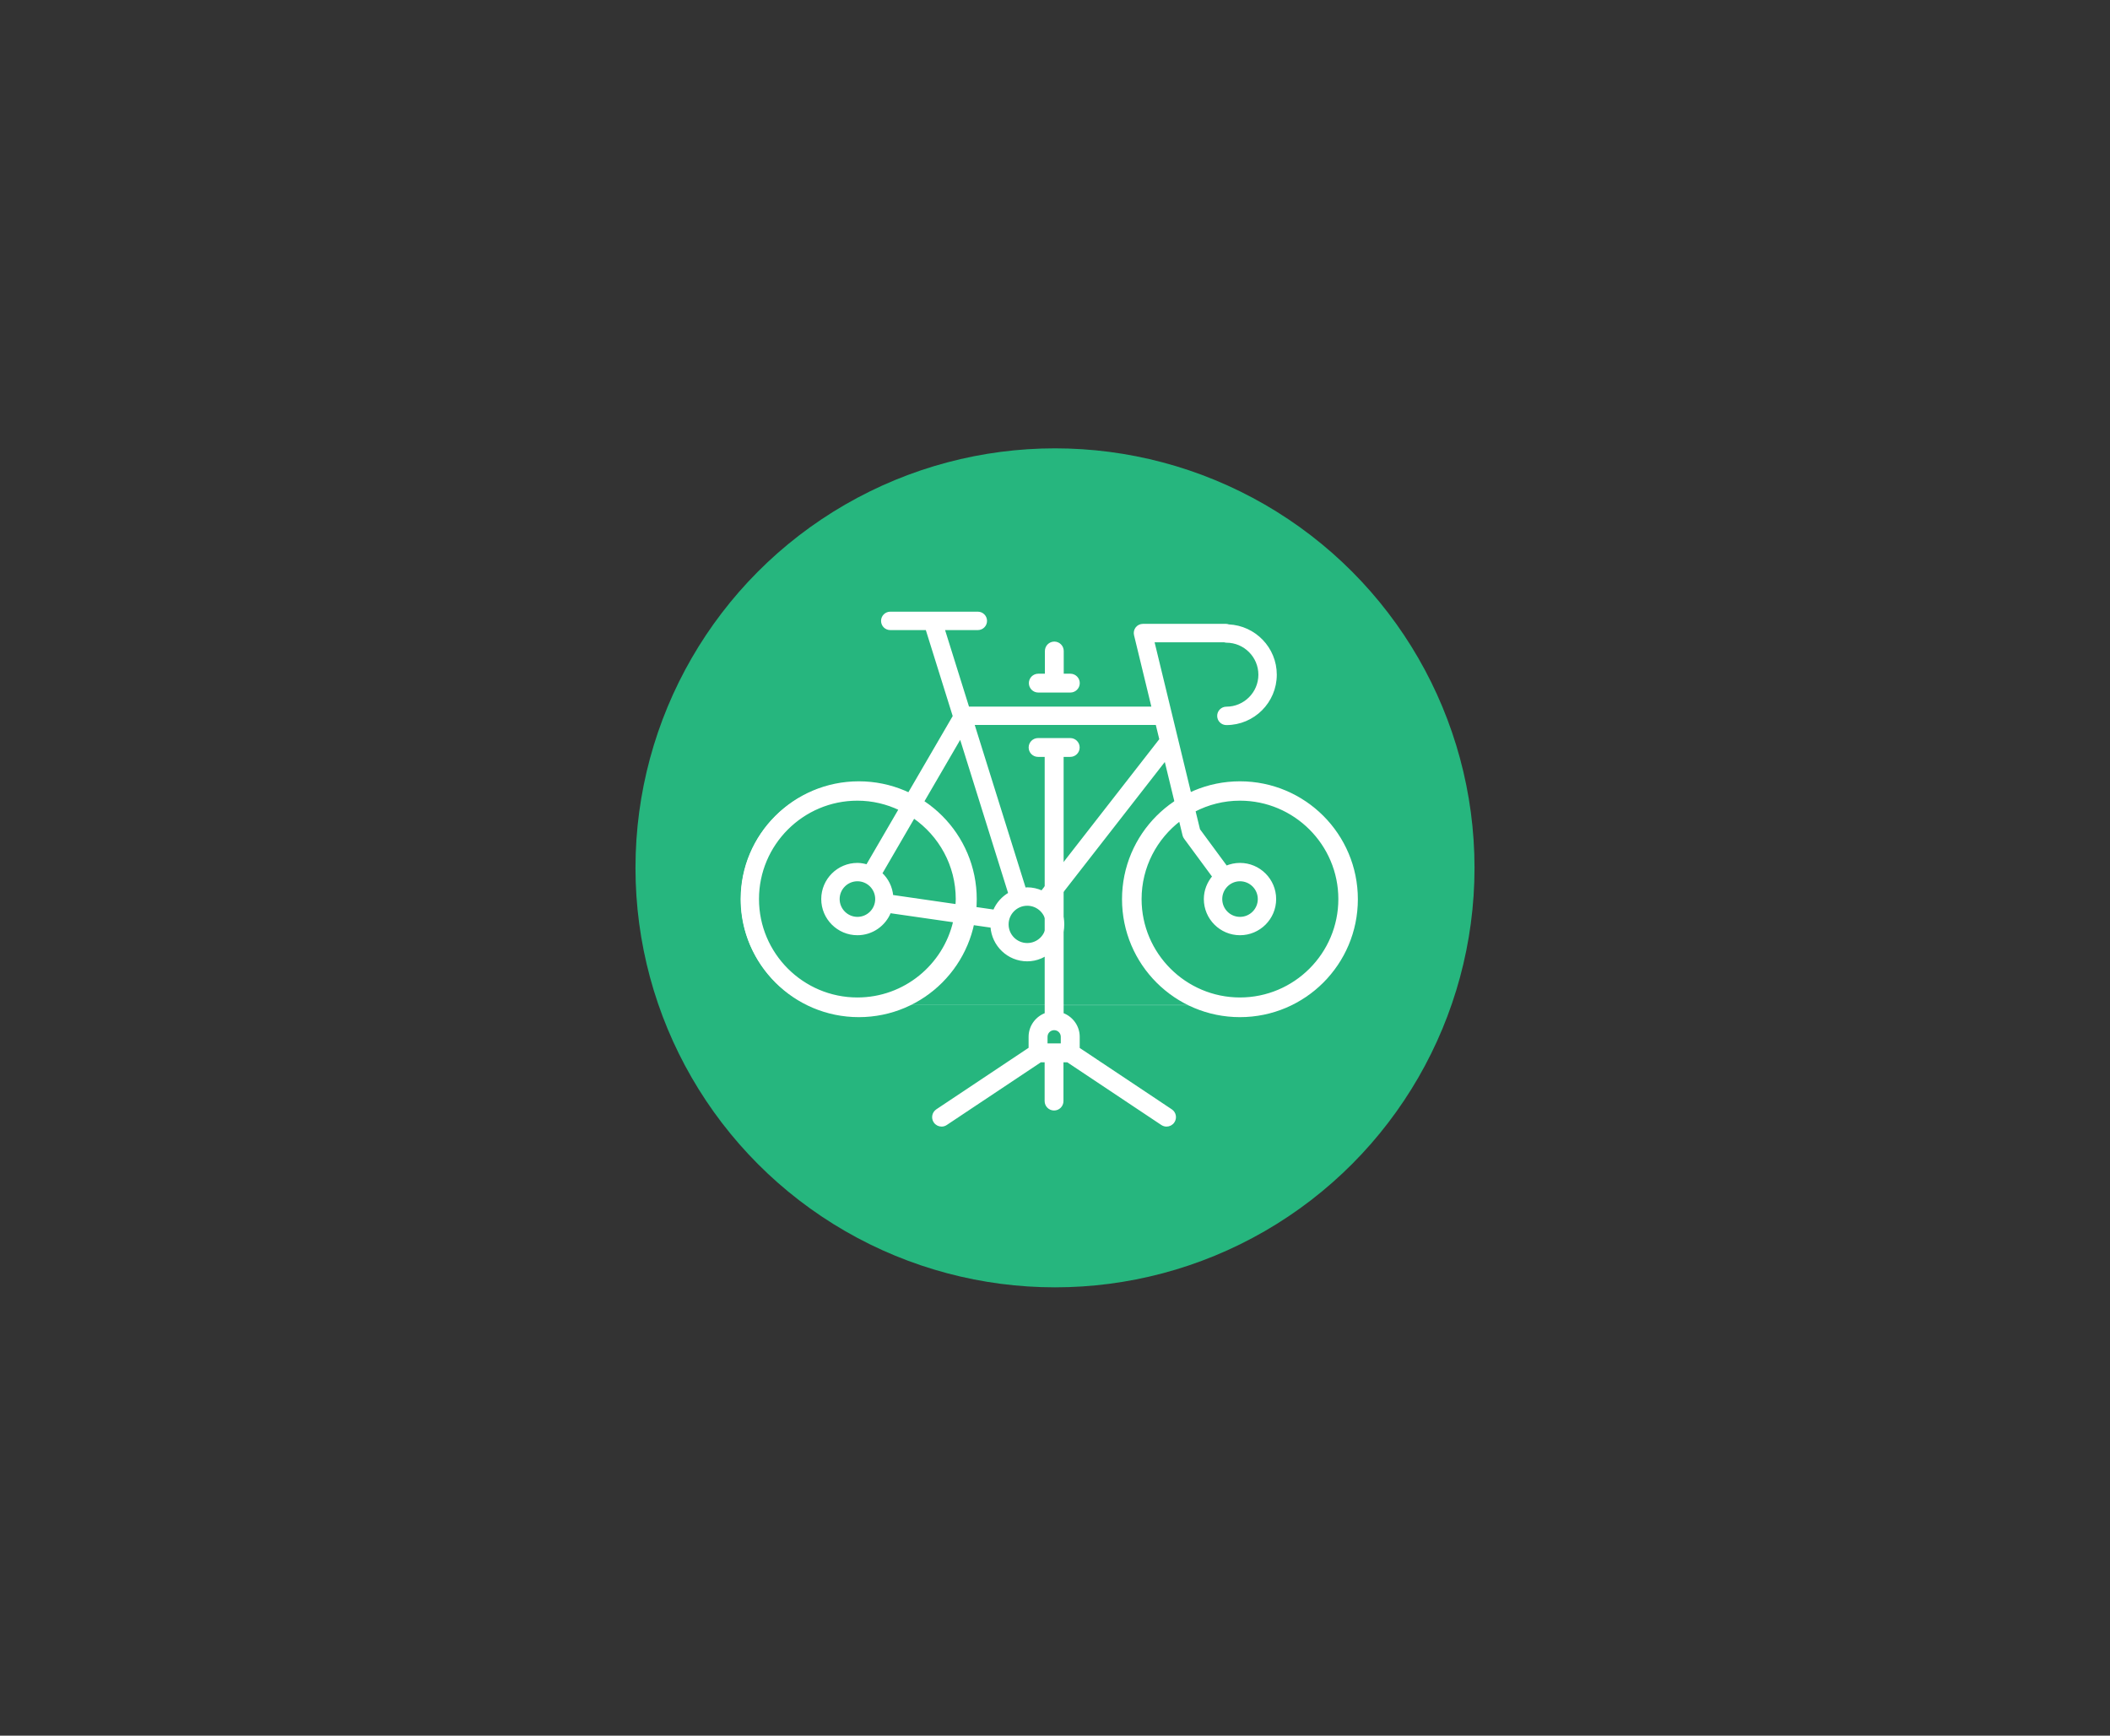 <?xml version="1.0" encoding="UTF-8"?><svg id="Layer_1" xmlns="http://www.w3.org/2000/svg" viewBox="0 0 400 329.06"><rect x="0" y="0" width="400" height="329.06" fill="#333333" stroke="none"/><defs><style>.cls-1{stroke-width:.53px;}.cls-1,.cls-2,.cls-3{stroke:#fff;stroke-miterlimit:10;}.cls-1,.cls-3{fill:#fff;}.cls-4{fill:#26b67e;}.cls-2{fill:none;stroke-width:3.19px;}.cls-3{stroke-width:.43px;}</style></defs><circle class="cls-4" cx="200" cy="164.53" r="79.53"/><path class="cls-1" d="m204.42,198.79v-2.23c0-1.98-1.28-3.66-3.05-4.29v-49.04h1.52c.84,0,1.52-.68,1.52-1.52s-.68-1.52-1.52-1.52h-6.1c-.84,0-1.52.68-1.52,1.52s.68,1.52,1.52,1.52h1.52v49.04c-1.77.63-3.05,2.31-3.05,4.29v2.23l-17.61,11.74c-.7.47-.89,1.41-.42,2.11.29.44.78.68,1.27.68.29,0,.58-.08.84-.26l17.9-11.93h1.06v7.62c0,.84.68,1.52,1.52,1.52s1.52-.68,1.52-1.52v-7.62h1.06l17.9,11.93c.26.17.55.26.84.26.49,0,.98-.24,1.27-.68.47-.7.28-1.65-.42-2.11l-17.61-11.74Zm-3.05-.71h-3.05v-1.52c0-.84.68-1.52,1.52-1.52s1.52.68,1.52,1.52v1.52Z"/><path class="cls-1" d="m196.81,131.03h6.1c.84,0,1.52-.68,1.52-1.52s-.68-1.52-1.52-1.52h-1.52v-4.57c0-.84-.68-1.52-1.52-1.52s-1.52.68-1.52,1.52v4.57h-1.52c-.84,0-1.52.68-1.52,1.52s.68,1.52,1.52,1.52Z"/><path class="cls-3" d="m243.79,190.58c7.75-3.38,13.19-11.11,13.19-20.1,0-12.09-9.83-21.92-21.92-21.92-3.36,0-6.54.78-9.39,2.14l-7.06-29.14h13.51c.12.03.24.07.37.07,3.46,0,6.28,2.82,6.28,6.28s-2.82,6.28-6.28,6.28c-.84,0-1.53.68-1.53,1.53s.68,1.53,1.53,1.53c5.15,0,9.34-4.19,9.34-9.34,0-5.01-3.96-9.09-8.91-9.32-.15-.05-.31-.1-.48-.1h-15.77c-.47,0-.91.21-1.2.58s-.39.85-.28,1.3l3.35,13.81h-35s-4.67-14.94-4.67-14.94h6.5c.84,0,1.53-.68,1.53-1.53,0-.84-.68-1.53-1.53-1.53h-16.6c-.84,0-1.53.68-1.53,1.53s.68,1.53,1.53,1.53h6.9s5.17,16.54,5.17,16.54l-8.72,14.99c-2.9-1.42-6.14-2.24-9.58-2.24-12.09,0-21.92,9.83-21.92,21.92,0,8.98,5.44,16.71,13.19,20.1m16.78-37.14l-6.22,10.69c-.58-.17-1.19-.29-1.83-.29-3.66,0-6.64,2.98-6.64,6.64s2.98,6.64,6.64,6.64c2.8,0,5.18-1.74,6.16-4.19l12.22,1.76c-1.92,8.38-9.42,14.66-18.38,14.66-10.4,0-18.87-8.47-18.87-18.87s8.47-18.87,18.87-18.87c2.88,0,5.6.67,8.04,1.83Zm10.76,18.23l-12.23-1.77c-.15-1.69-.91-3.19-2.09-4.28l6.2-10.67c4.93,3.41,8.17,9.09,8.17,15.53,0,.4-.04.79-.06,1.19Zm-15.22-1.19c0,1.98-1.61,3.59-3.58,3.59s-3.59-1.61-3.59-3.59,1.61-3.59,3.59-3.59,3.58,1.61,3.58,3.59Zm15.95-30.73l9.28,29.67c-1.29.75-2.32,1.89-2.89,3.28l-4.08-.59c.04-.54.08-1.08.08-1.62,0-7.56-3.85-14.24-9.68-18.18l7.3-12.55Zm16.41,35.53c0,2.07-1.68,3.75-3.75,3.75s-3.75-1.68-3.75-3.75,1.68-3.75,3.75-3.75,3.75,1.68,3.75,3.75Zm20.79-38.03l.72,2.97-22.48,28.86c-.85-.38-1.79-.61-2.78-.61-.16,0-.31.04-.47.05l-9.78-31.27h34.79Zm15.79,52.1c-10.4,0-18.87-8.47-18.87-18.87,0-6.13,2.95-11.57,7.49-15.02l.7,2.9c.05.2.13.38.26.55l5.38,7.3c-.98,1.16-1.6,2.64-1.6,4.27,0,3.66,2.98,6.64,6.64,6.64s6.64-2.98,6.64-6.64-2.98-6.64-6.64-6.64c-.92,0-1.8.19-2.6.53l-5.18-7.03-.88-3.61c2.6-1.35,5.53-2.12,8.65-2.12,10.4,0,18.87,8.47,18.87,18.87,0,10.4-8.47,18.87-18.87,18.87Zm0-22.46c1.98,0,3.59,1.61,3.59,3.59s-1.61,3.59-3.59,3.59-3.58-1.61-3.58-3.59,1.61-3.59,3.58-3.59Zm-63.8,23.68c6.37-2.78,11.18-8.51,12.68-15.45l4.03.58c.23,3.54,3.16,6.37,6.76,6.37s6.8-3.05,6.8-6.8c0-1.65-.62-3.15-1.6-4.33l20.98-26.93,2,8.23c-5.88,3.94-9.77,10.64-9.77,18.23,0,8.98,5.44,16.71,13.19,20.1"/><circle class="cls-2" cx="235.06" cy="170.48" r="20.76"/><circle class="cls-2" cx="162.81" cy="170.48" r="20.76"/></svg>